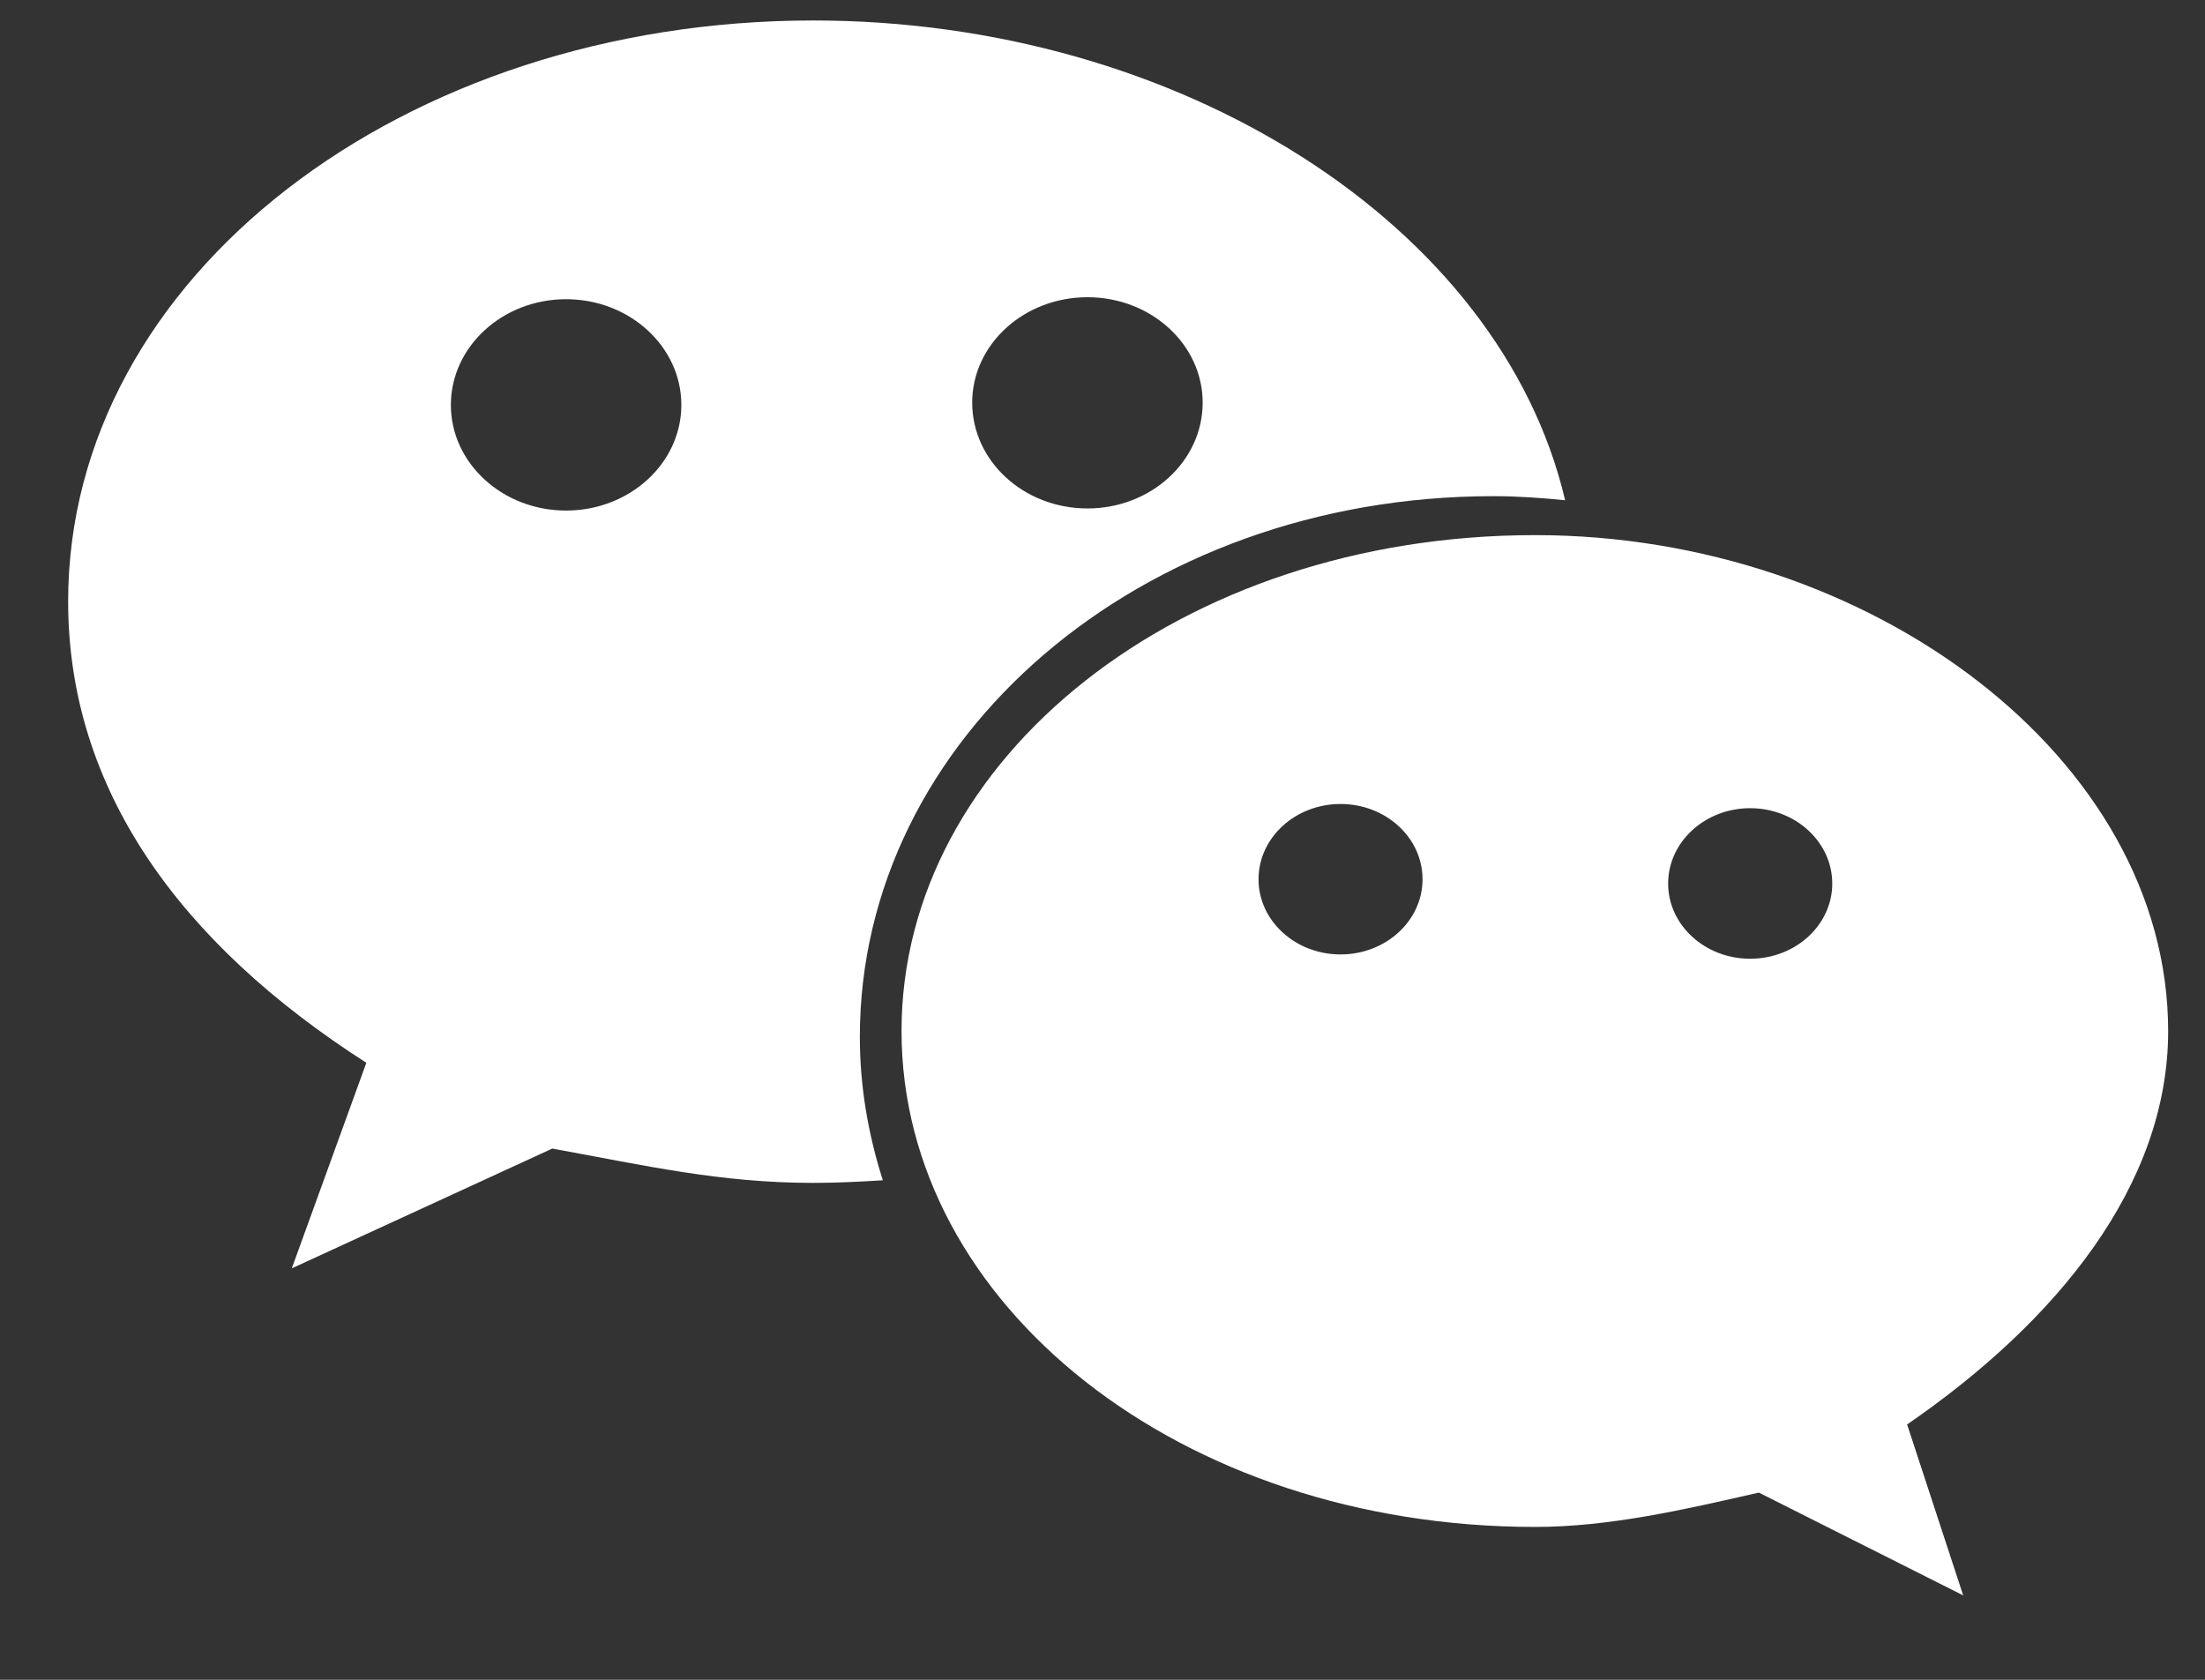 <svg xmlns="http://www.w3.org/2000/svg" xmlns:xlink="http://www.w3.org/1999/xlink" viewBox="0 0 21 16" width="21px" height="16px">
<rect x="0" y="0" width="21" height="16" fill="#333333" stroke="none"/>
<path fill-rule="evenodd" fill="rgb(255, 255, 255)" d="M14.222,4.726 C14.452,4.726 14.680,4.742 14.906,4.765 C14.291,2.143 11.235,0.195 7.745,0.195 C3.844,0.195 0.649,2.633 0.649,5.729 C0.649,7.517 1.712,8.984 3.489,10.123 L2.779,12.081 L5.260,10.940 C6.147,11.102 6.860,11.267 7.745,11.267 C7.968,11.267 8.189,11.256 8.408,11.242 C8.269,10.807 8.189,10.350 8.189,9.877 C8.189,7.034 10.851,4.726 14.222,4.726 L14.222,4.726 ZM10.357,2.831 C10.962,2.831 11.454,3.281 11.454,3.835 C11.454,4.392 10.962,4.843 10.357,4.843 C9.751,4.843 9.259,4.392 9.259,3.835 C9.259,3.281 9.751,2.831 10.357,2.831 L10.357,2.831 ZM5.391,4.863 C4.786,4.863 4.294,4.412 4.294,3.857 C4.294,3.302 4.786,2.850 5.391,2.850 C5.997,2.850 6.489,3.302 6.489,3.857 C6.489,4.412 5.997,4.863 5.391,4.863 L5.391,4.863 ZM20.649,9.821 C20.649,7.219 17.810,5.097 14.621,5.097 C11.245,5.097 8.586,7.219 8.586,9.821 C8.586,12.427 11.245,14.544 14.621,14.544 C15.328,14.544 16.041,14.379 16.751,14.217 L18.697,15.196 L18.163,13.568 C19.588,12.588 20.649,11.289 20.649,9.821 L20.649,9.821 ZM12.767,9.091 C12.336,9.091 11.986,8.770 11.986,8.375 C11.986,7.979 12.336,7.658 12.767,7.658 C13.199,7.658 13.548,7.979 13.548,8.375 C13.548,8.770 13.199,9.091 12.767,9.091 L12.767,9.091 ZM16.668,9.132 C16.237,9.132 15.887,8.811 15.887,8.416 C15.887,8.020 16.237,7.698 16.668,7.698 C17.100,7.698 17.450,8.020 17.450,8.416 C17.450,8.811 17.100,9.132 16.668,9.132 L16.668,9.132 Z"/>
</svg>